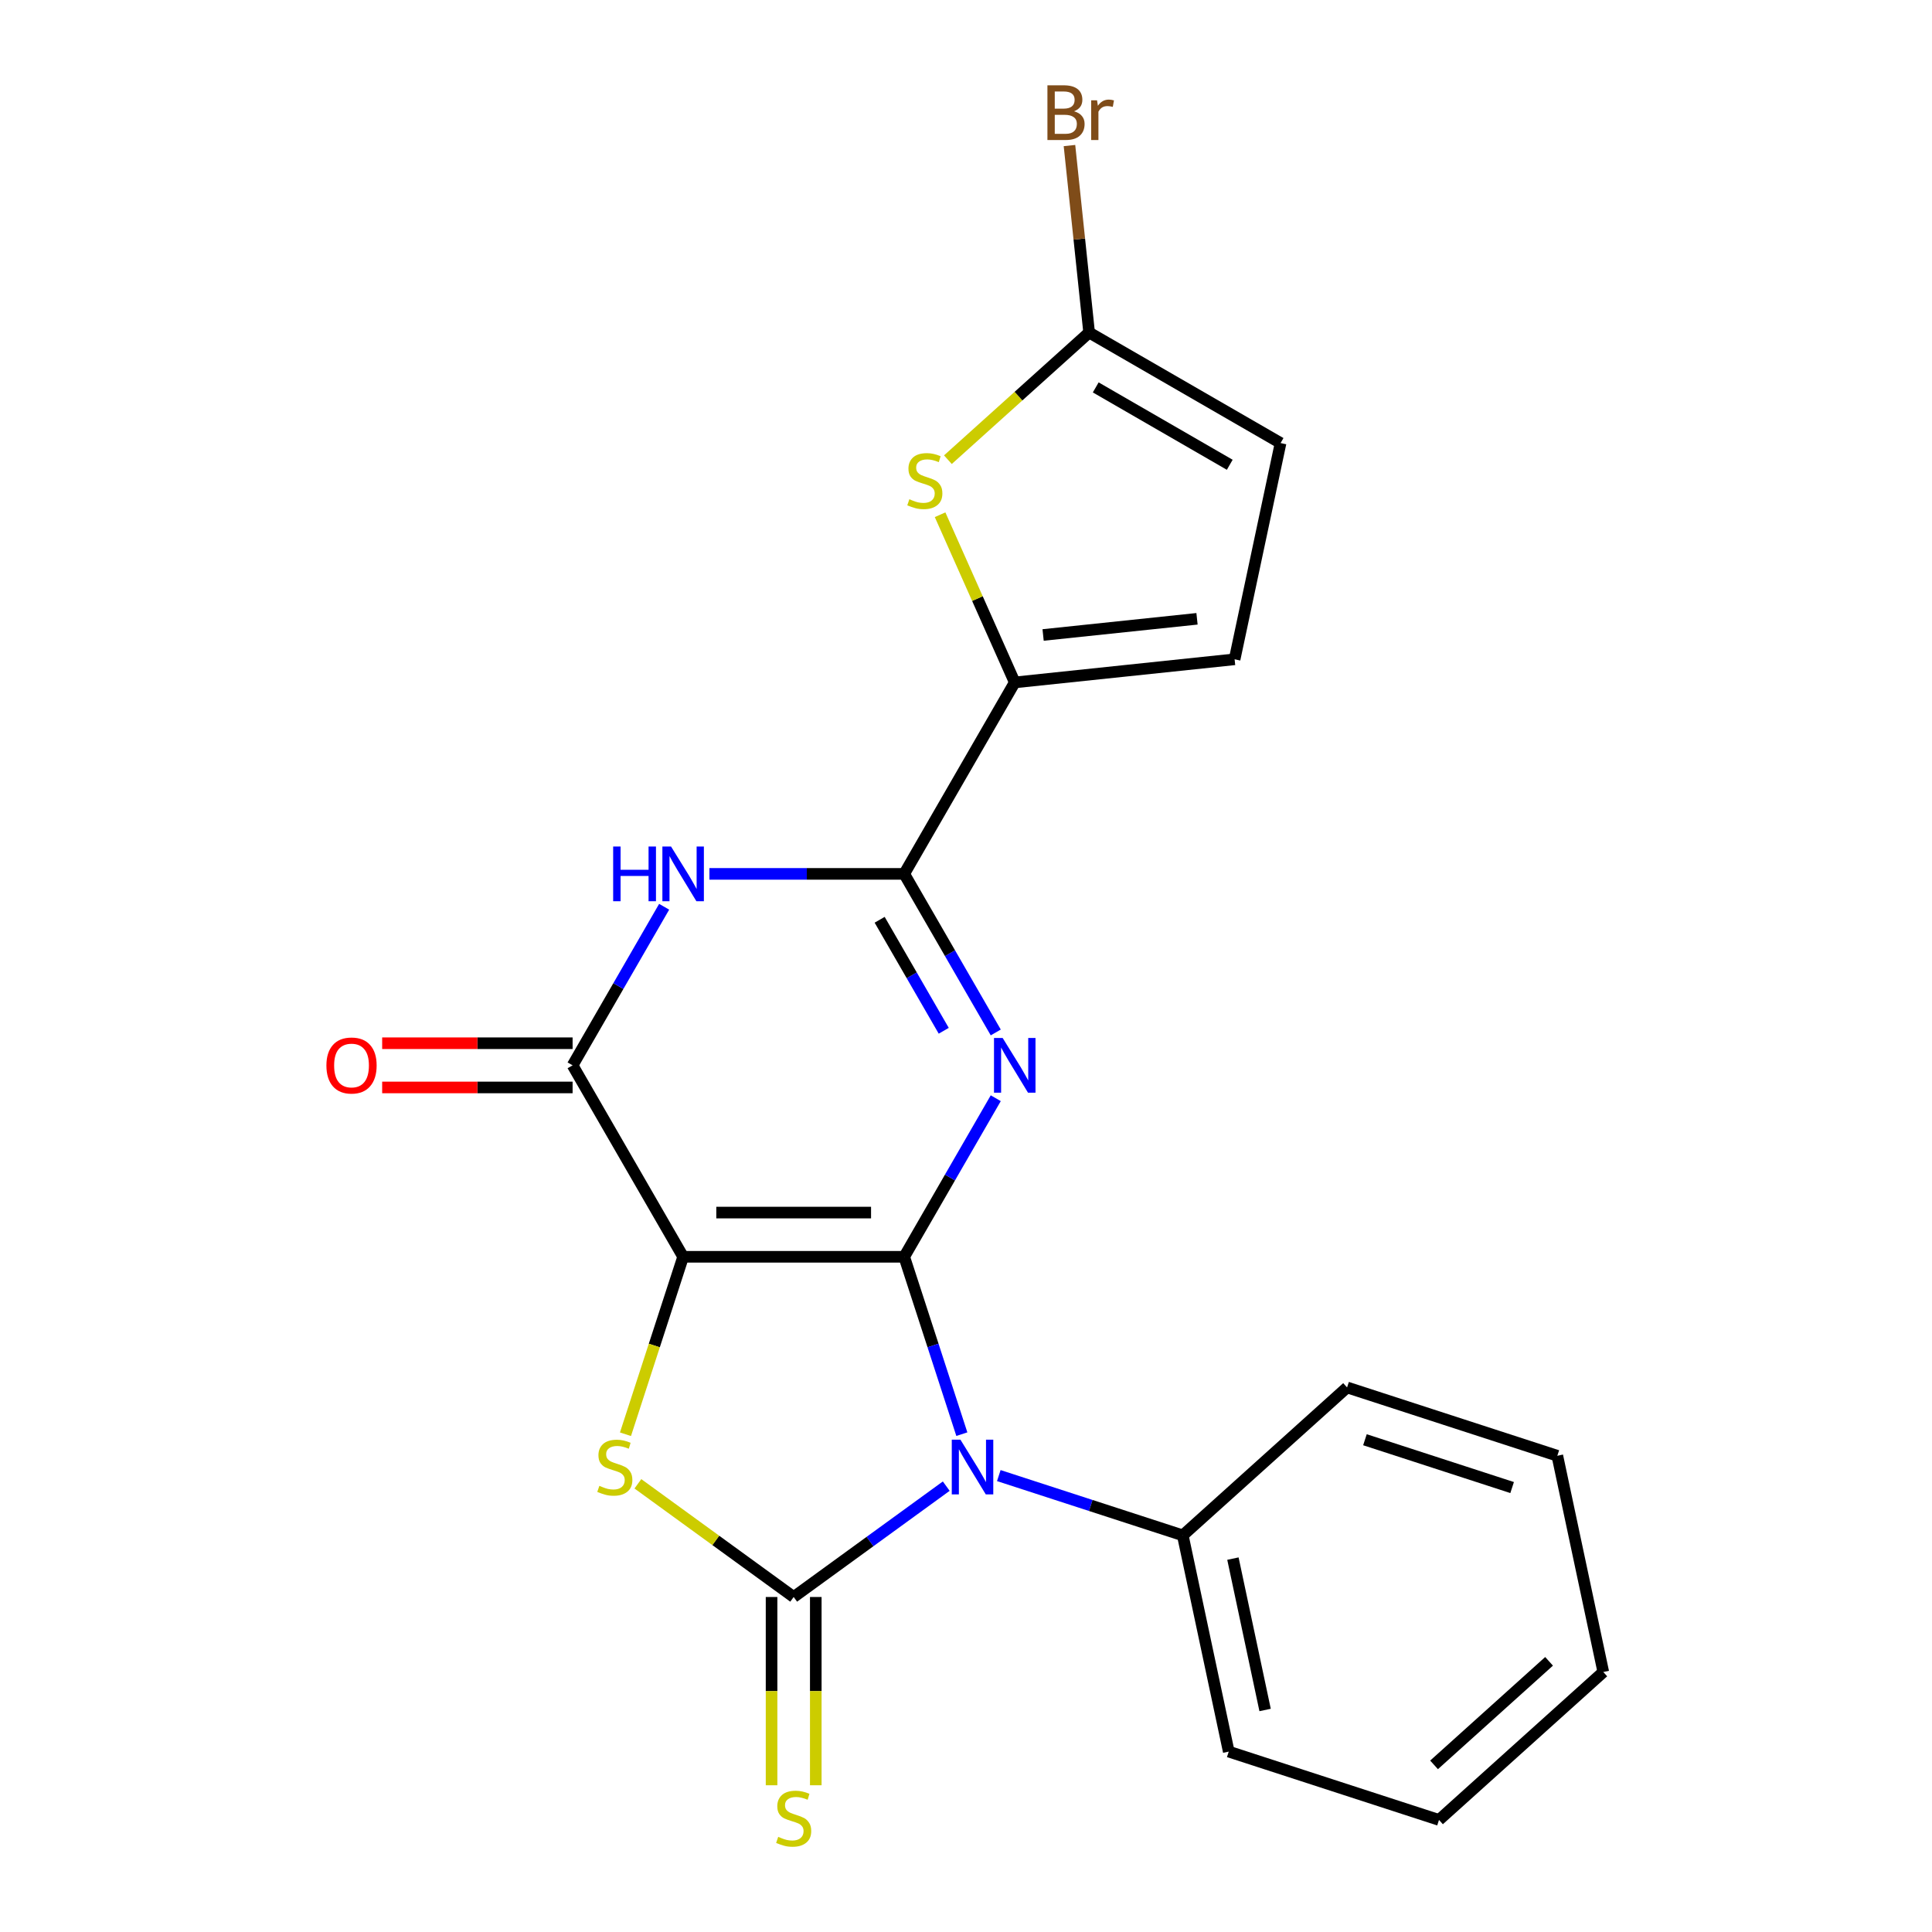 <?xml version='1.0' encoding='iso-8859-1'?>
<svg version='1.1' baseProfile='full'
              xmlns='http://www.w3.org/2000/svg'
                      xmlns:rdkit='http://www.rdkit.org/xml'
                      xmlns:xlink='http://www.w3.org/1999/xlink'
                  xml:space='preserve'
width='1000px' height='1000px' viewBox='0 0 1000 1000'>
<!-- END OF HEADER -->
<rect style='opacity:1.0;fill:#FFFFFF;stroke:none' width='1000' height='1000' x='0' y='0'> </rect>
<path class='bond-0' d='M 468.018,650.514 L 353.59,650.514' style='fill:none;fill-rule:evenodd;stroke:#000000;stroke-width:6px;stroke-linecap:butt;stroke-linejoin:miter;stroke-opacity:1' />
<path class='bond-0' d='M 450.854,627.628 L 370.754,627.628' style='fill:none;fill-rule:evenodd;stroke:#000000;stroke-width:6px;stroke-linecap:butt;stroke-linejoin:miter;stroke-opacity:1' />
<path class='bond-1' d='M 468.018,650.514 L 482.933,696.417' style='fill:none;fill-rule:evenodd;stroke:#000000;stroke-width:6px;stroke-linecap:butt;stroke-linejoin:miter;stroke-opacity:1' />
<path class='bond-1' d='M 482.933,696.417 L 497.848,742.321' style='fill:none;fill-rule:evenodd;stroke:#0000FF;stroke-width:6px;stroke-linecap:butt;stroke-linejoin:miter;stroke-opacity:1' />
<path class='bond-2' d='M 468.018,650.514 L 491.712,609.476' style='fill:none;fill-rule:evenodd;stroke:#000000;stroke-width:6px;stroke-linecap:butt;stroke-linejoin:miter;stroke-opacity:1' />
<path class='bond-2' d='M 491.712,609.476 L 515.405,568.437' style='fill:none;fill-rule:evenodd;stroke:#0000FF;stroke-width:6px;stroke-linecap:butt;stroke-linejoin:miter;stroke-opacity:1' />
<path class='bond-4' d='M 353.59,650.514 L 338.669,696.437' style='fill:none;fill-rule:evenodd;stroke:#000000;stroke-width:6px;stroke-linecap:butt;stroke-linejoin:miter;stroke-opacity:1' />
<path class='bond-4' d='M 338.669,696.437 L 323.747,742.361' style='fill:none;fill-rule:evenodd;stroke:#CCCC00;stroke-width:6px;stroke-linecap:butt;stroke-linejoin:miter;stroke-opacity:1' />
<path class='bond-6' d='M 353.59,650.514 L 296.376,551.416' style='fill:none;fill-rule:evenodd;stroke:#000000;stroke-width:6px;stroke-linecap:butt;stroke-linejoin:miter;stroke-opacity:1' />
<path class='bond-3' d='M 489.778,769.223 L 450.291,797.912' style='fill:none;fill-rule:evenodd;stroke:#0000FF;stroke-width:6px;stroke-linecap:butt;stroke-linejoin:miter;stroke-opacity:1' />
<path class='bond-3' d='M 450.291,797.912 L 410.804,826.601' style='fill:none;fill-rule:evenodd;stroke:#000000;stroke-width:6px;stroke-linecap:butt;stroke-linejoin:miter;stroke-opacity:1' />
<path class='bond-14' d='M 516.979,763.761 L 564.592,779.231' style='fill:none;fill-rule:evenodd;stroke:#0000FF;stroke-width:6px;stroke-linecap:butt;stroke-linejoin:miter;stroke-opacity:1' />
<path class='bond-14' d='M 564.592,779.231 L 612.206,794.702' style='fill:none;fill-rule:evenodd;stroke:#000000;stroke-width:6px;stroke-linecap:butt;stroke-linejoin:miter;stroke-opacity:1' />
<path class='bond-5' d='M 515.405,534.396 L 491.712,493.357' style='fill:none;fill-rule:evenodd;stroke:#0000FF;stroke-width:6px;stroke-linecap:butt;stroke-linejoin:miter;stroke-opacity:1' />
<path class='bond-5' d='M 491.712,493.357 L 468.018,452.319' style='fill:none;fill-rule:evenodd;stroke:#000000;stroke-width:6px;stroke-linecap:butt;stroke-linejoin:miter;stroke-opacity:1' />
<path class='bond-5' d='M 488.478,533.527 L 471.892,504.8' style='fill:none;fill-rule:evenodd;stroke:#0000FF;stroke-width:6px;stroke-linecap:butt;stroke-linejoin:miter;stroke-opacity:1' />
<path class='bond-5' d='M 471.892,504.8 L 455.307,476.073' style='fill:none;fill-rule:evenodd;stroke:#000000;stroke-width:6px;stroke-linecap:butt;stroke-linejoin:miter;stroke-opacity:1' />
<path class='bond-12' d='M 399.361,826.601 L 399.361,875.324' style='fill:none;fill-rule:evenodd;stroke:#000000;stroke-width:6px;stroke-linecap:butt;stroke-linejoin:miter;stroke-opacity:1' />
<path class='bond-12' d='M 399.361,875.324 L 399.361,924.048' style='fill:none;fill-rule:evenodd;stroke:#CCCC00;stroke-width:6px;stroke-linecap:butt;stroke-linejoin:miter;stroke-opacity:1' />
<path class='bond-12' d='M 422.247,826.601 L 422.247,875.324' style='fill:none;fill-rule:evenodd;stroke:#000000;stroke-width:6px;stroke-linecap:butt;stroke-linejoin:miter;stroke-opacity:1' />
<path class='bond-12' d='M 422.247,875.324 L 422.247,924.048' style='fill:none;fill-rule:evenodd;stroke:#CCCC00;stroke-width:6px;stroke-linecap:butt;stroke-linejoin:miter;stroke-opacity:1' />
<path class='bond-22' d='M 410.804,826.601 L 370.487,797.309' style='fill:none;fill-rule:evenodd;stroke:#000000;stroke-width:6px;stroke-linecap:butt;stroke-linejoin:miter;stroke-opacity:1' />
<path class='bond-22' d='M 370.487,797.309 L 330.17,768.017' style='fill:none;fill-rule:evenodd;stroke:#CCCC00;stroke-width:6px;stroke-linecap:butt;stroke-linejoin:miter;stroke-opacity:1' />
<path class='bond-7' d='M 468.018,452.319 L 417.604,452.319' style='fill:none;fill-rule:evenodd;stroke:#000000;stroke-width:6px;stroke-linecap:butt;stroke-linejoin:miter;stroke-opacity:1' />
<path class='bond-7' d='M 417.604,452.319 L 367.191,452.319' style='fill:none;fill-rule:evenodd;stroke:#0000FF;stroke-width:6px;stroke-linecap:butt;stroke-linejoin:miter;stroke-opacity:1' />
<path class='bond-8' d='M 468.018,452.319 L 525.232,353.221' style='fill:none;fill-rule:evenodd;stroke:#000000;stroke-width:6px;stroke-linecap:butt;stroke-linejoin:miter;stroke-opacity:1' />
<path class='bond-15' d='M 296.376,539.974 L 247.092,539.974' style='fill:none;fill-rule:evenodd;stroke:#000000;stroke-width:6px;stroke-linecap:butt;stroke-linejoin:miter;stroke-opacity:1' />
<path class='bond-15' d='M 247.092,539.974 L 197.808,539.974' style='fill:none;fill-rule:evenodd;stroke:#FF0000;stroke-width:6px;stroke-linecap:butt;stroke-linejoin:miter;stroke-opacity:1' />
<path class='bond-15' d='M 296.376,562.859 L 247.092,562.859' style='fill:none;fill-rule:evenodd;stroke:#000000;stroke-width:6px;stroke-linecap:butt;stroke-linejoin:miter;stroke-opacity:1' />
<path class='bond-15' d='M 247.092,562.859 L 197.808,562.859' style='fill:none;fill-rule:evenodd;stroke:#FF0000;stroke-width:6px;stroke-linecap:butt;stroke-linejoin:miter;stroke-opacity:1' />
<path class='bond-23' d='M 296.376,551.416 L 320.069,510.378' style='fill:none;fill-rule:evenodd;stroke:#000000;stroke-width:6px;stroke-linecap:butt;stroke-linejoin:miter;stroke-opacity:1' />
<path class='bond-23' d='M 320.069,510.378 L 343.763,469.339' style='fill:none;fill-rule:evenodd;stroke:#0000FF;stroke-width:6px;stroke-linecap:butt;stroke-linejoin:miter;stroke-opacity:1' />
<path class='bond-9' d='M 525.232,353.221 L 505.91,309.824' style='fill:none;fill-rule:evenodd;stroke:#000000;stroke-width:6px;stroke-linecap:butt;stroke-linejoin:miter;stroke-opacity:1' />
<path class='bond-9' d='M 505.91,309.824 L 486.589,266.426' style='fill:none;fill-rule:evenodd;stroke:#CCCC00;stroke-width:6px;stroke-linecap:butt;stroke-linejoin:miter;stroke-opacity:1' />
<path class='bond-11' d='M 525.232,353.221 L 639.033,341.26' style='fill:none;fill-rule:evenodd;stroke:#000000;stroke-width:6px;stroke-linecap:butt;stroke-linejoin:miter;stroke-opacity:1' />
<path class='bond-11' d='M 539.91,328.667 L 619.571,320.294' style='fill:none;fill-rule:evenodd;stroke:#000000;stroke-width:6px;stroke-linecap:butt;stroke-linejoin:miter;stroke-opacity:1' />
<path class='bond-10' d='M 490.631,237.934 L 527.179,205.026' style='fill:none;fill-rule:evenodd;stroke:#CCCC00;stroke-width:6px;stroke-linecap:butt;stroke-linejoin:miter;stroke-opacity:1' />
<path class='bond-10' d='M 527.179,205.026 L 563.727,172.118' style='fill:none;fill-rule:evenodd;stroke:#000000;stroke-width:6px;stroke-linecap:butt;stroke-linejoin:miter;stroke-opacity:1' />
<path class='bond-16' d='M 563.727,172.118 L 558.641,123.728' style='fill:none;fill-rule:evenodd;stroke:#000000;stroke-width:6px;stroke-linecap:butt;stroke-linejoin:miter;stroke-opacity:1' />
<path class='bond-16' d='M 558.641,123.728 L 553.555,75.338' style='fill:none;fill-rule:evenodd;stroke:#7F4C19;stroke-width:6px;stroke-linecap:butt;stroke-linejoin:miter;stroke-opacity:1' />
<path class='bond-24' d='M 563.727,172.118 L 662.824,229.332' style='fill:none;fill-rule:evenodd;stroke:#000000;stroke-width:6px;stroke-linecap:butt;stroke-linejoin:miter;stroke-opacity:1' />
<path class='bond-24' d='M 567.148,200.52 L 636.517,240.57' style='fill:none;fill-rule:evenodd;stroke:#000000;stroke-width:6px;stroke-linecap:butt;stroke-linejoin:miter;stroke-opacity:1' />
<path class='bond-13' d='M 639.033,341.26 L 662.824,229.332' style='fill:none;fill-rule:evenodd;stroke:#000000;stroke-width:6px;stroke-linecap:butt;stroke-linejoin:miter;stroke-opacity:1' />
<path class='bond-17' d='M 612.206,794.702 L 635.997,906.629' style='fill:none;fill-rule:evenodd;stroke:#000000;stroke-width:6px;stroke-linecap:butt;stroke-linejoin:miter;stroke-opacity:1' />
<path class='bond-17' d='M 638.16,806.733 L 654.814,885.082' style='fill:none;fill-rule:evenodd;stroke:#000000;stroke-width:6px;stroke-linecap:butt;stroke-linejoin:miter;stroke-opacity:1' />
<path class='bond-18' d='M 612.206,794.702 L 697.243,718.134' style='fill:none;fill-rule:evenodd;stroke:#000000;stroke-width:6px;stroke-linecap:butt;stroke-linejoin:miter;stroke-opacity:1' />
<path class='bond-19' d='M 635.997,906.629 L 744.824,941.99' style='fill:none;fill-rule:evenodd;stroke:#000000;stroke-width:6px;stroke-linecap:butt;stroke-linejoin:miter;stroke-opacity:1' />
<path class='bond-20' d='M 697.243,718.134 L 806.07,753.495' style='fill:none;fill-rule:evenodd;stroke:#000000;stroke-width:6px;stroke-linecap:butt;stroke-linejoin:miter;stroke-opacity:1' />
<path class='bond-20' d='M 706.495,745.204 L 782.674,769.956' style='fill:none;fill-rule:evenodd;stroke:#000000;stroke-width:6px;stroke-linecap:butt;stroke-linejoin:miter;stroke-opacity:1' />
<path class='bond-25' d='M 744.824,941.99 L 829.861,865.422' style='fill:none;fill-rule:evenodd;stroke:#000000;stroke-width:6px;stroke-linecap:butt;stroke-linejoin:miter;stroke-opacity:1' />
<path class='bond-25' d='M 742.266,913.497 L 801.792,859.9' style='fill:none;fill-rule:evenodd;stroke:#000000;stroke-width:6px;stroke-linecap:butt;stroke-linejoin:miter;stroke-opacity:1' />
<path class='bond-21' d='M 806.07,753.495 L 829.861,865.422' style='fill:none;fill-rule:evenodd;stroke:#000000;stroke-width:6px;stroke-linecap:butt;stroke-linejoin:miter;stroke-opacity:1' />
<path  class='atom-2' d='M 497.118 745.182
L 506.398 760.182
Q 507.318 761.662, 508.798 764.342
Q 510.278 767.022, 510.358 767.182
L 510.358 745.182
L 514.118 745.182
L 514.118 773.502
L 510.238 773.502
L 500.278 757.102
Q 499.118 755.182, 497.878 752.982
Q 496.678 750.782, 496.318 750.102
L 496.318 773.502
L 492.638 773.502
L 492.638 745.182
L 497.118 745.182
' fill='#0000FF'/>
<path  class='atom-3' d='M 518.972 537.256
L 528.252 552.256
Q 529.172 553.736, 530.652 556.416
Q 532.132 559.096, 532.212 559.256
L 532.212 537.256
L 535.972 537.256
L 535.972 565.576
L 532.092 565.576
L 522.132 549.176
Q 520.972 547.256, 519.732 545.056
Q 518.532 542.856, 518.172 542.176
L 518.172 565.576
L 514.492 565.576
L 514.492 537.256
L 518.972 537.256
' fill='#0000FF'/>
<path  class='atom-5' d='M 310.23 769.062
Q 310.55 769.182, 311.87 769.742
Q 313.19 770.302, 314.63 770.662
Q 316.11 770.982, 317.55 770.982
Q 320.23 770.982, 321.79 769.702
Q 323.35 768.382, 323.35 766.102
Q 323.35 764.542, 322.55 763.582
Q 321.79 762.622, 320.59 762.102
Q 319.39 761.582, 317.39 760.982
Q 314.87 760.222, 313.35 759.502
Q 311.87 758.782, 310.79 757.262
Q 309.75 755.742, 309.75 753.182
Q 309.75 749.622, 312.15 747.422
Q 314.59 745.222, 319.39 745.222
Q 322.67 745.222, 326.39 746.782
L 325.47 749.862
Q 322.07 748.462, 319.51 748.462
Q 316.75 748.462, 315.23 749.622
Q 313.71 750.742, 313.75 752.702
Q 313.75 754.222, 314.51 755.142
Q 315.31 756.062, 316.43 756.582
Q 317.59 757.102, 319.51 757.702
Q 322.07 758.502, 323.59 759.302
Q 325.11 760.102, 326.19 761.742
Q 327.31 763.342, 327.31 766.102
Q 327.31 770.022, 324.67 772.142
Q 322.07 774.222, 317.71 774.222
Q 315.19 774.222, 313.27 773.662
Q 311.39 773.142, 309.15 772.222
L 310.23 769.062
' fill='#CCCC00'/>
<path  class='atom-8' d='M 317.37 438.159
L 321.21 438.159
L 321.21 450.199
L 335.69 450.199
L 335.69 438.159
L 339.53 438.159
L 339.53 466.479
L 335.69 466.479
L 335.69 453.399
L 321.21 453.399
L 321.21 466.479
L 317.37 466.479
L 317.37 438.159
' fill='#0000FF'/>
<path  class='atom-8' d='M 347.33 438.159
L 356.61 453.159
Q 357.53 454.639, 359.01 457.319
Q 360.49 459.999, 360.57 460.159
L 360.57 438.159
L 364.33 438.159
L 364.33 466.479
L 360.45 466.479
L 350.49 450.079
Q 349.33 448.159, 348.09 445.959
Q 346.89 443.759, 346.53 443.079
L 346.53 466.479
L 342.85 466.479
L 342.85 438.159
L 347.33 438.159
' fill='#0000FF'/>
<path  class='atom-10' d='M 470.69 258.406
Q 471.01 258.526, 472.33 259.086
Q 473.65 259.646, 475.09 260.006
Q 476.57 260.326, 478.01 260.326
Q 480.69 260.326, 482.25 259.046
Q 483.81 257.726, 483.81 255.446
Q 483.81 253.886, 483.01 252.926
Q 482.25 251.966, 481.05 251.446
Q 479.85 250.926, 477.85 250.326
Q 475.33 249.566, 473.81 248.846
Q 472.33 248.126, 471.25 246.606
Q 470.21 245.086, 470.21 242.526
Q 470.21 238.966, 472.61 236.766
Q 475.05 234.566, 479.85 234.566
Q 483.13 234.566, 486.85 236.126
L 485.93 239.206
Q 482.53 237.806, 479.97 237.806
Q 477.21 237.806, 475.69 238.966
Q 474.17 240.086, 474.21 242.046
Q 474.21 243.566, 474.97 244.486
Q 475.77 245.406, 476.89 245.926
Q 478.05 246.446, 479.97 247.046
Q 482.53 247.846, 484.05 248.646
Q 485.57 249.446, 486.65 251.086
Q 487.77 252.686, 487.77 255.446
Q 487.77 259.366, 485.13 261.486
Q 482.53 263.566, 478.17 263.566
Q 475.65 263.566, 473.73 263.006
Q 471.85 262.486, 469.61 261.566
L 470.69 258.406
' fill='#CCCC00'/>
<path  class='atom-13' d='M 402.804 950.749
Q 403.124 950.869, 404.444 951.429
Q 405.764 951.989, 407.204 952.349
Q 408.684 952.669, 410.124 952.669
Q 412.804 952.669, 414.364 951.389
Q 415.924 950.069, 415.924 947.789
Q 415.924 946.229, 415.124 945.269
Q 414.364 944.309, 413.164 943.789
Q 411.964 943.269, 409.964 942.669
Q 407.444 941.909, 405.924 941.189
Q 404.444 940.469, 403.364 938.949
Q 402.324 937.429, 402.324 934.869
Q 402.324 931.309, 404.724 929.109
Q 407.164 926.909, 411.964 926.909
Q 415.244 926.909, 418.964 928.469
L 418.044 931.549
Q 414.644 930.149, 412.084 930.149
Q 409.324 930.149, 407.804 931.309
Q 406.284 932.429, 406.324 934.389
Q 406.324 935.909, 407.084 936.829
Q 407.884 937.749, 409.004 938.269
Q 410.164 938.789, 412.084 939.389
Q 414.644 940.189, 416.164 940.989
Q 417.684 941.789, 418.764 943.429
Q 419.884 945.029, 419.884 947.789
Q 419.884 951.709, 417.244 953.829
Q 414.644 955.909, 410.284 955.909
Q 407.764 955.909, 405.844 955.349
Q 403.964 954.829, 401.724 953.909
L 402.804 950.749
' fill='#CCCC00'/>
<path  class='atom-16' d='M 168.948 551.496
Q 168.948 544.696, 172.308 540.896
Q 175.668 537.096, 181.948 537.096
Q 188.228 537.096, 191.588 540.896
Q 194.948 544.696, 194.948 551.496
Q 194.948 558.376, 191.548 562.296
Q 188.148 566.176, 181.948 566.176
Q 175.708 566.176, 172.308 562.296
Q 168.948 558.416, 168.948 551.496
M 181.948 562.976
Q 186.268 562.976, 188.588 560.096
Q 190.948 557.176, 190.948 551.496
Q 190.948 545.936, 188.588 543.136
Q 186.268 540.296, 181.948 540.296
Q 177.628 540.296, 175.268 543.096
Q 172.948 545.896, 172.948 551.496
Q 172.948 557.216, 175.268 560.096
Q 177.628 562.976, 181.948 562.976
' fill='#FF0000'/>
<path  class='atom-17' d='M 555.906 57.597
Q 558.626 58.357, 559.986 60.037
Q 561.386 61.677, 561.386 64.117
Q 561.386 68.037, 558.866 70.277
Q 556.386 72.477, 551.666 72.477
L 542.146 72.477
L 542.146 44.157
L 550.506 44.157
Q 555.346 44.157, 557.786 46.117
Q 560.226 48.077, 560.226 51.677
Q 560.226 55.957, 555.906 57.597
M 545.946 47.357
L 545.946 56.237
L 550.506 56.237
Q 553.306 56.237, 554.746 55.117
Q 556.226 53.957, 556.226 51.677
Q 556.226 47.357, 550.506 47.357
L 545.946 47.357
M 551.666 69.277
Q 554.426 69.277, 555.906 67.957
Q 557.386 66.637, 557.386 64.117
Q 557.386 61.797, 555.746 60.637
Q 554.146 59.437, 551.066 59.437
L 545.946 59.437
L 545.946 69.277
L 551.666 69.277
' fill='#7F4C19'/>
<path  class='atom-17' d='M 567.826 51.917
L 568.266 54.757
Q 570.426 51.557, 573.946 51.557
Q 575.066 51.557, 576.586 51.957
L 575.986 55.317
Q 574.266 54.917, 573.306 54.917
Q 571.626 54.917, 570.506 55.597
Q 569.426 56.237, 568.546 57.797
L 568.546 72.477
L 564.786 72.477
L 564.786 51.917
L 567.826 51.917
' fill='#7F4C19'/>
</svg>
